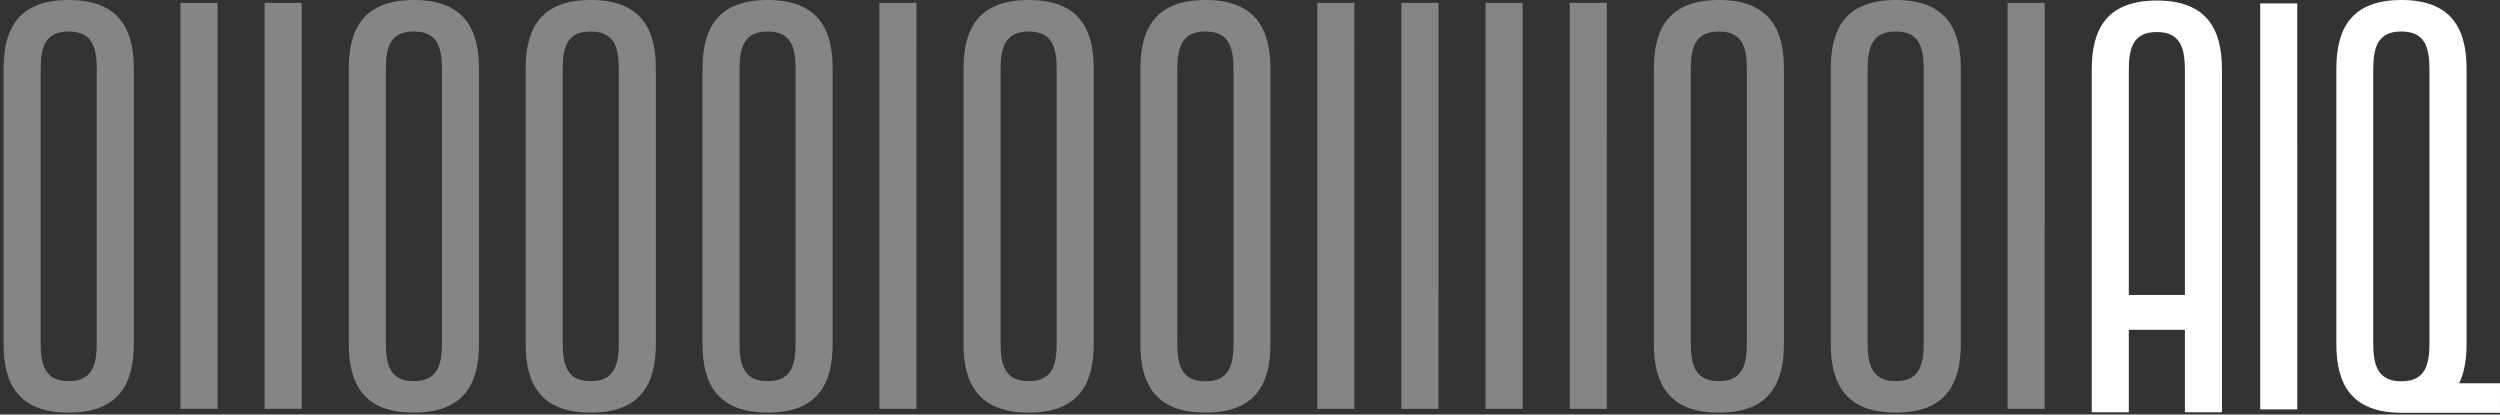 <svg width="392" height="65" viewBox="0 0 392 65" fill="none" xmlns="http://www.w3.org/2000/svg">
<rect x="0" y="0" width="392" height="65" fill="#333333" stroke="none"/>
<path opacity="0.4" d="M184.597 53.783C184.597 57.319 185.297 59.788 189.008 59.788C192.718 59.788 193.418 57.319 193.418 53.783V10.944C193.418 7.408 192.691 4.939 189.008 4.939C185.324 4.939 184.597 7.408 184.597 10.944V53.783ZM178.814 10.763C178.814 4.498 181.18 0 189.01 0C196.842 0 199.206 4.498 199.206 10.763V53.962C199.206 60.227 196.84 64.697 189.01 64.697C181.18 64.697 178.814 60.22 178.814 53.962V10.763Z" fill="white"/>
<path opacity="0.4" d="M143.701 0.451H137.884V64.106H143.696L143.701 0.451Z" fill="white"/>
<path opacity="0.4" d="M212.364 0.451H206.547V64.106H212.359L212.364 0.451Z" fill="white"/>
<path opacity="0.4" d="M225.559 0.451H219.742V64.106H225.555L225.559 0.451Z" fill="white"/>
<path opacity="0.4" d="M238.755 0.451H232.938V64.106H238.751L238.755 0.451Z" fill="white"/>
<path opacity="0.4" d="M251.951 0.451H246.134V64.106H251.946L251.951 0.451Z" fill="white"/>
<path opacity="0.4" d="M320.608 0.451H314.791V64.106H320.603L320.608 0.451Z" fill="white"/>
<path opacity="0.4" d="M60.501 53.758C60.501 57.294 61.201 59.763 64.887 59.763C68.573 59.763 69.297 57.294 69.297 53.758V10.919C69.297 7.383 68.597 4.941 64.887 4.941C61.177 4.941 60.501 7.383 60.501 10.919V53.758ZM54.688 10.735C54.688 4.477 57.075 0 64.885 0C72.695 0 75.108 4.477 75.108 10.735V53.939C75.108 60.204 72.719 64.701 64.885 64.701C57.05 64.701 54.688 60.204 54.688 53.939V10.735Z" fill="white"/>
<path opacity="0.4" d="M6.376 53.758C6.376 57.294 7.076 59.763 10.762 59.763C14.448 59.763 15.172 57.294 15.172 53.758V10.919C15.172 7.383 14.472 4.941 10.762 4.941C7.052 4.941 6.376 7.383 6.376 10.919V53.758ZM0.563 10.735C0.563 4.477 2.93 0 10.76 0C18.59 0 20.983 4.477 20.983 10.735V53.939C20.983 60.204 18.596 64.701 10.76 64.701C2.923 64.701 0.563 60.204 0.563 53.939V10.735Z" fill="white"/>
<path opacity="0.4" d="M34.11 0.451H28.297V64.106H34.11V0.451Z" fill="white"/>
<path opacity="0.4" d="M47.306 0.451H41.493V64.106H47.306V0.451Z" fill="white"/>
<path opacity="0.4" d="M88.233 53.758C88.233 57.294 88.933 59.763 92.618 59.763C96.304 59.763 97.029 57.294 97.029 53.758V10.919C97.029 7.383 96.329 4.941 92.618 4.941C88.908 4.941 88.233 7.385 88.233 10.919V53.758ZM82.422 10.735C82.422 4.477 84.784 0 92.618 0C100.453 0 102.841 4.477 102.841 10.735V53.939C102.841 60.204 100.455 64.701 92.618 64.701C84.782 64.701 82.422 60.204 82.422 53.939V10.735Z" fill="white"/>
<path opacity="0.4" d="M115.956 53.758C115.956 57.294 116.656 59.763 120.366 59.763C124.077 59.763 124.752 57.294 124.752 53.758V10.919C124.752 7.383 124.052 4.941 120.366 4.941C116.681 4.941 115.956 7.385 115.956 10.919V53.758ZM110.15 10.735C110.15 4.477 112.532 0 120.366 0C128.201 0 130.563 4.477 130.563 10.735V53.939C130.563 60.204 128.196 64.701 120.366 64.701C112.536 64.701 110.15 60.204 110.15 53.939V10.735Z" fill="white"/>
<path opacity="0.4" d="M156.892 53.758C156.892 57.294 157.592 59.763 161.302 59.763C165.013 59.763 165.688 57.294 165.688 53.758V10.919C165.688 7.383 164.988 4.941 161.302 4.941C157.616 4.941 156.892 7.385 156.892 10.919V53.758ZM151.079 10.735C151.079 4.477 153.468 0 161.302 0C169.137 0 171.498 4.477 171.498 10.735V53.939C171.498 60.204 169.11 64.701 161.302 64.701C153.495 64.701 151.079 60.204 151.079 53.939V10.735Z" fill="white"/>
<path opacity="0.4" d="M265.11 53.758C265.11 57.294 265.837 59.763 269.521 59.763C273.204 59.763 273.907 57.294 273.907 53.758V10.919C273.907 7.383 273.204 4.941 269.521 4.941C265.837 4.941 265.11 7.385 265.11 10.919V53.758ZM259.329 10.735C259.329 4.47 261.695 0 269.525 0C277.355 0 279.722 4.477 279.722 10.735V53.939C279.722 60.204 277.355 64.701 269.525 64.701C261.695 64.701 259.329 60.204 259.329 53.939V10.735Z" fill="white"/>
<path opacity="0.4" d="M292.844 53.758C292.844 57.294 293.571 59.763 297.255 59.763C300.938 59.763 301.64 57.294 301.64 53.758V10.919C301.64 7.383 300.938 4.941 297.255 4.941C293.571 4.941 292.844 7.385 292.844 10.919V53.758ZM287.063 10.735C287.063 4.47 289.429 0 297.259 0C305.089 0 307.455 4.477 307.455 10.735V53.939C307.455 60.204 305.089 64.701 297.259 64.701C289.429 64.701 287.063 60.204 287.063 53.939V10.735Z" fill="white"/>
<path d="M360.212 0.53H354.401V64.191H360.214L360.212 0.53Z" fill="white"/>
<path d="M385.595 60.097C386.429 58.394 386.758 56.301 386.758 53.957V10.762C386.758 4.493 384.367 0 376.54 0C368.705 0 366.339 4.495 366.339 10.762V53.957C366.339 60.155 368.647 64.616 376.273 64.713V64.726H391.994L392.001 60.097H385.595ZM372.125 53.782V10.944C372.125 7.408 372.823 4.941 376.533 4.941C380.243 4.941 380.941 7.408 380.941 10.944V53.782C380.941 57.318 380.216 59.785 376.533 59.785C372.849 59.785 372.125 57.318 372.125 53.782Z" fill="white"/>
<path d="M338.187 0.084C330.346 0.084 327.986 4.579 327.986 10.847V64.64H333.797V51.709H342.593V64.64H348.403V10.847C348.406 4.577 346.019 0.084 338.187 0.084ZM333.797 46.25V11.028C333.797 7.492 334.495 5.025 338.185 5.025C341.868 5.025 342.593 7.492 342.593 11.028V46.25H333.797Z" fill="white"/>
</svg>
